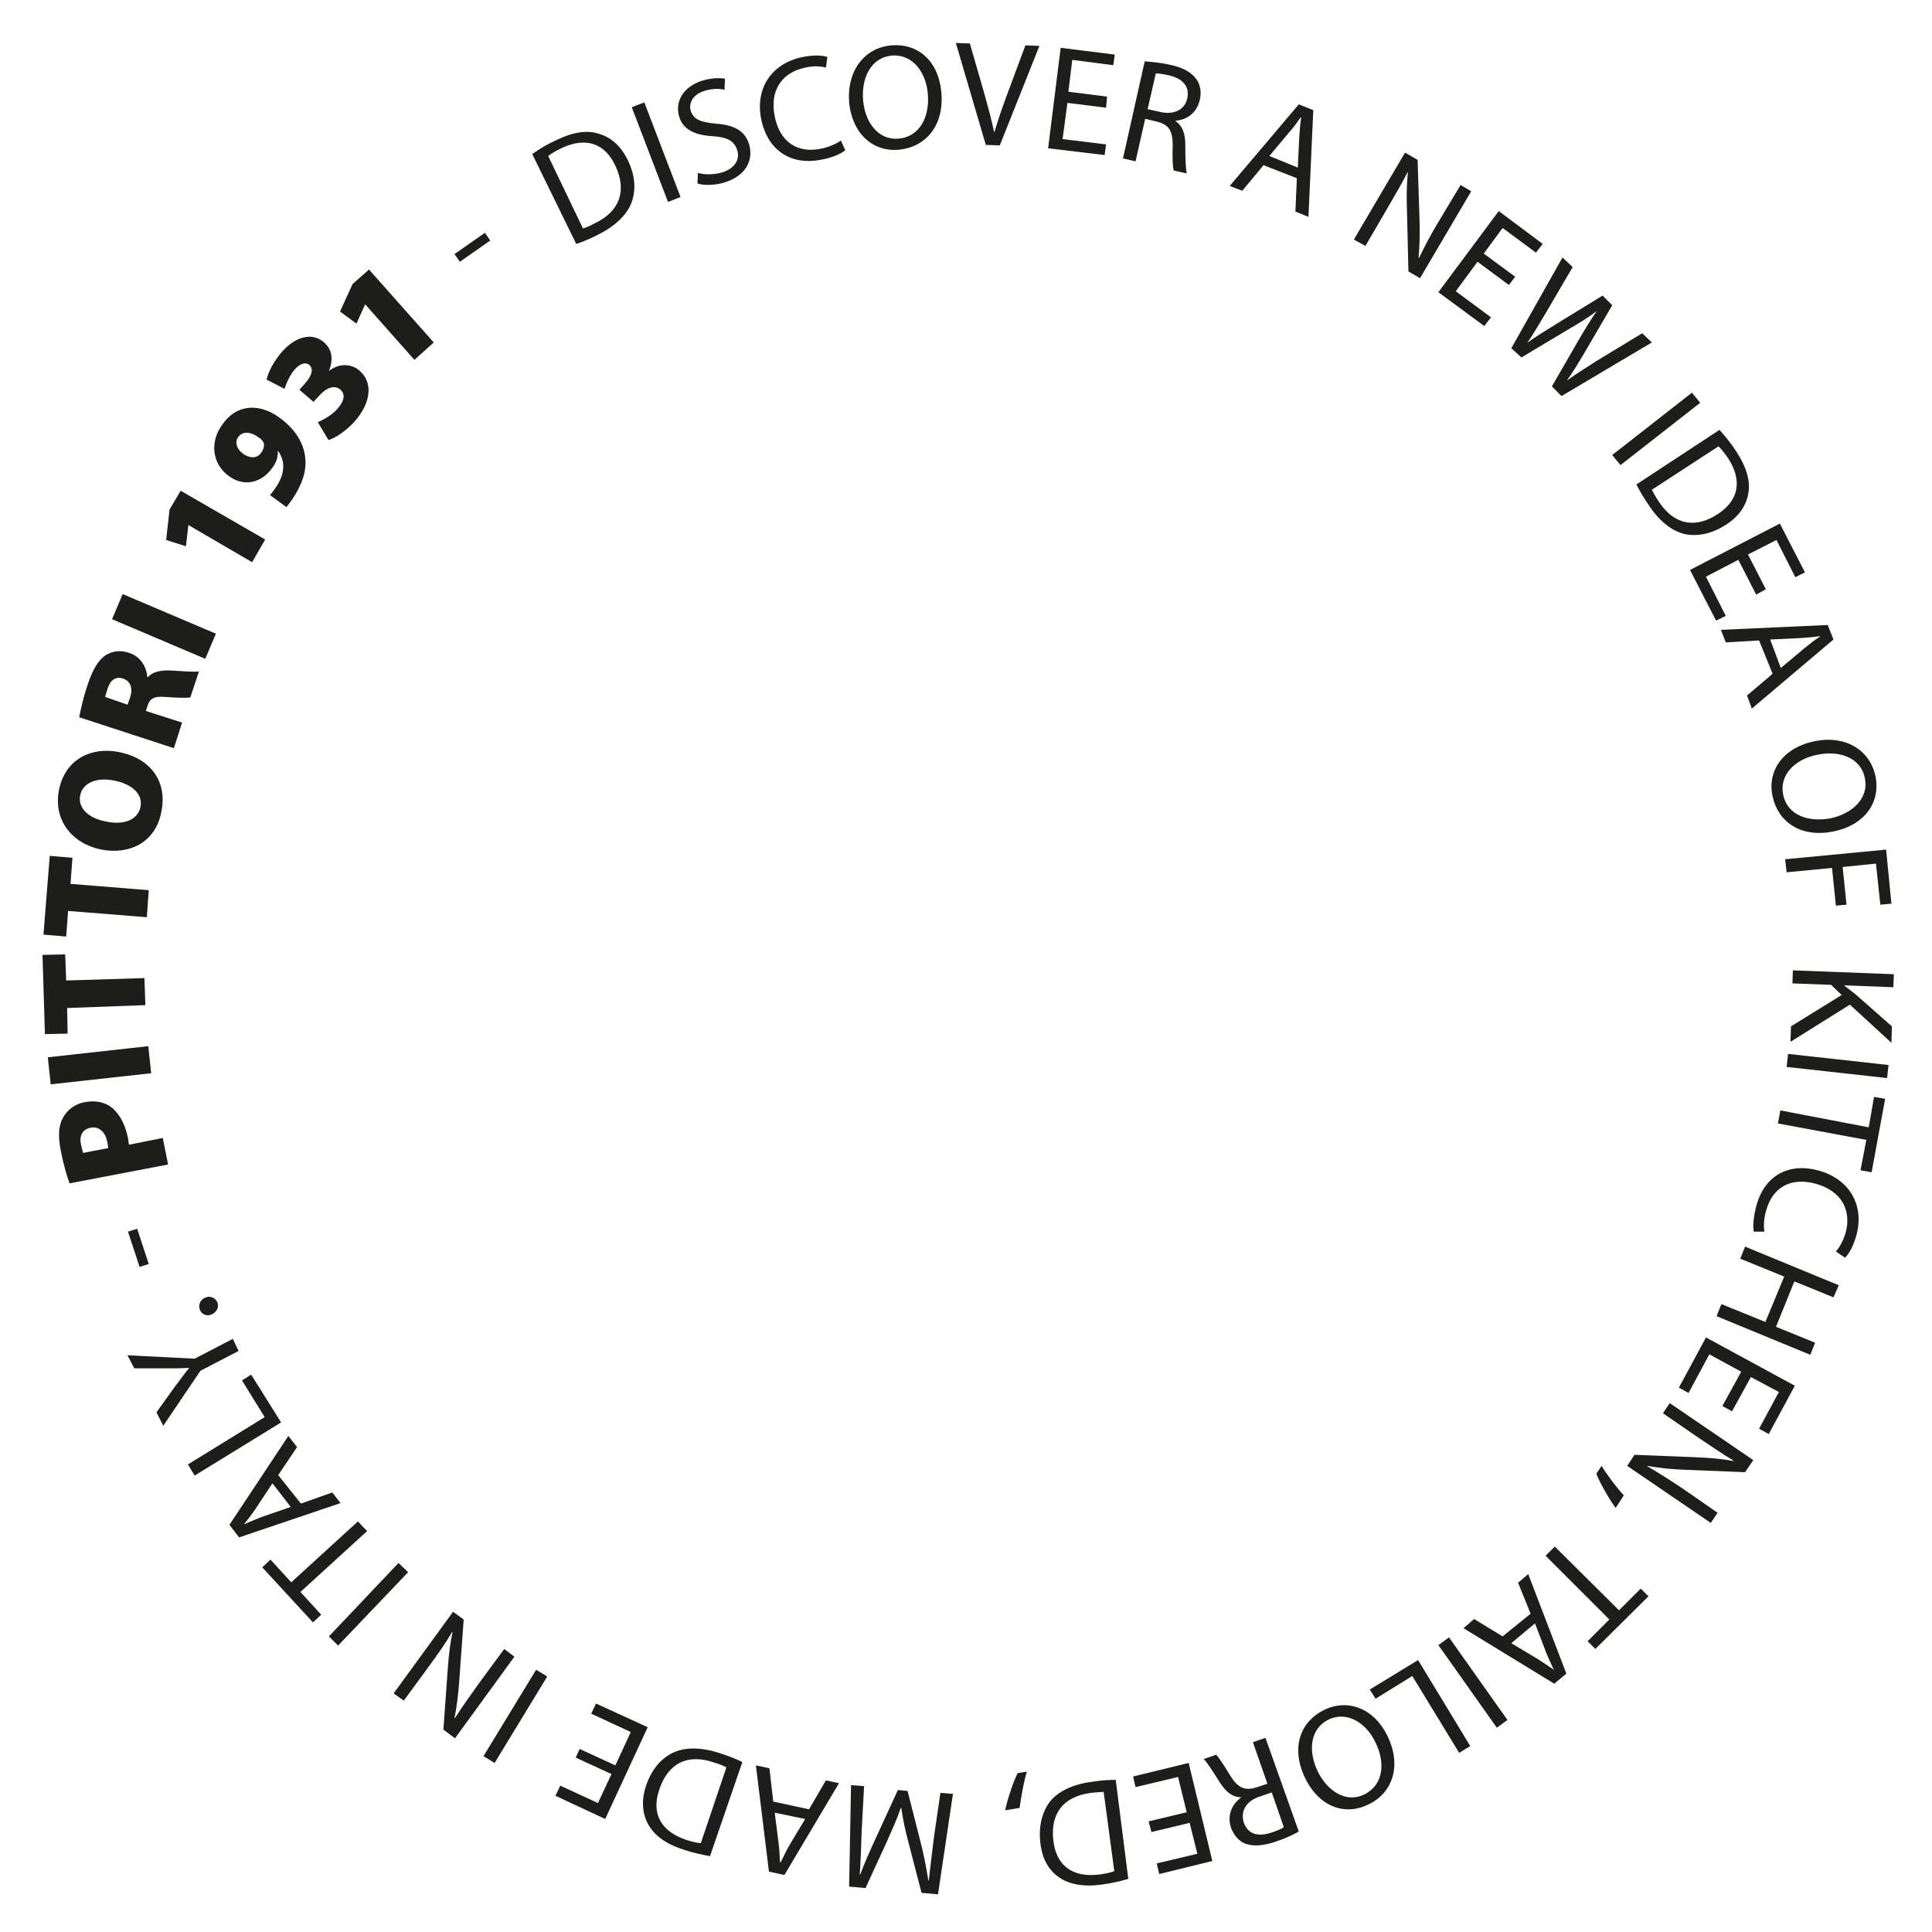 <?xml version="1.0" encoding="utf-8"?>
<!-- Generator: Adobe Illustrator 25.2.3, SVG Export Plug-In . SVG Version: 6.00 Build 0)  -->
<svg version="1.1" id="Livello_1" xmlns="http://www.w3.org/2000/svg" xmlns:xlink="http://www.w3.org/1999/xlink" x="0px" y="0px"
	 viewBox="0 0 400 400" style="enable-background:new 0 0 400 400;" xml:space="preserve">
<style type="text/css">
	.st0{fill:#1D1D1B;}
</style>
<g>
	<path class="st0" d="M110.2,31.9c1.4-1,3-2,5-2.9c3.5-1.7,6.4-2.1,8.8-1.3c2.4,0.7,4.5,2.4,6,5.5c1.5,3.1,1.7,6.1,0.8,8.6
		c-0.9,2.6-3.4,5-7,6.8c-1.8,0.9-3.2,1.5-4.5,1.9L110.2,31.9z M120.7,47.3c0.7-0.2,1.6-0.6,2.5-1.1c5.2-2.5,6.6-6.8,4.2-11.9
		c-2.1-4.5-6-6.1-11.2-3.6c-1.3,0.6-2.2,1.2-2.7,1.6L120.7,47.3z"/>
	<path class="st0" d="M133.4,21.2l7.5,19.6l-2.6,1l-7.5-19.6L133.4,21.2z"/>
	<path class="st0" d="M144.5,35.8c1.4,0.4,3.2,0.4,5-0.1c2.6-0.8,3.8-2.7,3.1-4.7c-0.6-1.8-2-2.6-5-2.8c-3.6-0.2-6.2-1.3-7-4.1
		c-0.9-3.1,0.9-6.2,4.8-7.4c2-0.6,3.7-0.6,4.7-0.4l-0.1,2.3c-0.7-0.2-2.2-0.4-4.1,0.2c-2.7,0.8-3.3,2.8-2.9,4.1
		c0.6,1.9,2.1,2.4,5.2,2.7c3.8,0.3,6,1.4,6.9,4.3c0.9,3.1-0.5,6.5-5.2,7.9c-1.9,0.6-4.2,0.6-5.5,0.2L144.5,35.8z"/>
	<path class="st0" d="M175,31.1c-0.8,0.7-2.7,1.6-5.2,2c-5.8,1.1-10.8-1.7-12.2-8.4c-1.3-6.5,2.2-11.6,8.6-12.9
		c2.5-0.5,4.3-0.3,5.1,0L171,14c-1.1-0.3-2.6-0.4-4.3,0c-4.8,1-7.4,4.7-6.3,10.1c1,5.1,4.5,7.7,9.5,6.7c1.6-0.3,3.2-1,4.2-1.7
		L175,31.1z"/>
	<path class="st0" d="M194.9,19.2c0.6,7.1-3.5,11.3-8.8,11.8c-5.5,0.5-9.7-3.5-10.3-9.8c-0.5-6.6,3.2-11.3,8.7-11.8
		C190.3,8.9,194.4,12.9,194.9,19.2z M178.7,20.8c0.4,4.5,3.1,8.3,7.4,7.9c4.3-0.4,6.4-4.5,6-9.2c-0.3-4.2-2.9-8.3-7.4-8
		C180.2,11.9,178.3,16.3,178.7,20.8z"/>
	<path class="st0" d="M204.1,30l-6.2-21.1l2.9,0.1l3,10.4c0.8,2.9,1.5,5.4,2,7.9l0.1,0c0.7-2.4,1.6-5,2.6-7.7l3.8-10.2l2.9,0.1
		L207,30.1L204.1,30z"/>
	<path class="st0" d="M229,22.3l-8-1l-1,7.5l9,1.1l-0.3,2.2L217,30.7l2.6-20.8l11.2,1.4l-0.3,2.2l-8.5-1.1l-0.8,6.6l8,1L229,22.3z"
		/>
	<path class="st0" d="M237,12.7c1.4,0.1,3.4,0.3,5.2,0.7c2.8,0.6,4.5,1.6,5.5,3c0.8,1.1,1.1,2.7,0.7,4.3c-0.6,2.7-2.7,4.1-5,4.3
		l0,0.1c1.4,0.9,2,2.6,2,4.8c0,3,0.1,5.1,0.3,6l-2.7-0.6c-0.2-0.7-0.3-2.5-0.2-5.2c0-3-0.8-4.3-3.2-4.9l-2.5-0.6l-2,8.8l-2.6-0.6
		L237,12.7z M237.6,22.6l2.7,0.6c2.8,0.6,5-0.5,5.5-2.8c0.6-2.6-1.1-4.2-3.8-4.8c-1.3-0.3-2.2-0.4-2.7-0.4L237.6,22.6z"/>
	<path class="st0" d="M261.6,34.2l-4.4,5.3l-2.6-1l14.3-16.9l3,1.2l-1,22.1l-2.7-1.1l0.3-6.9L261.6,34.2z M268.7,34.7l0.3-6.4
		c0.1-1.4,0.2-2.7,0.4-4l-0.1,0c-0.7,1-1.5,2.1-2.4,3.1l-4.1,4.9L268.7,34.7z"/>
	<path class="st0" d="M280.3,49.6l10.6-18l2.6,1.5l0.4,12.5c0.1,2.9,0,5.4-0.2,7.8l0.1,0c1.2-2.5,2.4-4.8,4.1-7.6l4.5-7.5l2.2,1.3
		l-10.6,18l-2.4-1.4l-0.3-12.5c-0.1-2.7-0.1-5.5,0.2-8l-0.1,0c-1.2,2.4-2.5,4.5-4.2,7.5l-4.5,7.7L280.3,49.6z"/>
	<path class="st0" d="M312.4,59l-6.5-4.8l-4.5,6.1l7.3,5.4l-1.4,1.8l-9.5-7l12.5-16.8l9.1,6.8l-1.4,1.8l-6.9-5.1l-3.9,5.3l6.5,4.8
		L312.4,59z"/>
	<path class="st0" d="M312.9,72.1l10.6-18.8l2.1,2l-5.5,9.4c-1.4,2.3-2.7,4.6-3.9,6.3l0,0c1.7-1.3,3.9-2.6,6.3-4.1l9.3-5.7l2,2
		l-5.5,9.4c-1.3,2.2-2.6,4.4-3.9,6.2l0,0c1.9-1.4,3.9-2.6,6.2-4.1L340,69l2,1.9l-18.7,11.1l-2-2l5.6-9.7c1.4-2.4,2.5-4.2,3.7-5.9
		l0,0c-1.7,1.3-3.5,2.4-5.9,3.8L315,74L312.9,72.1z"/>
	<path class="st0" d="M352,83.4l-16.5,12.9l-1.7-2.1l16.5-12.9L352,83.4z"/>
	<path class="st0" d="M356,89c1.1,1.2,2.4,2.8,3.5,4.5c2.1,3.2,2.9,6.1,2.5,8.5c-0.4,2.5-1.8,4.8-4.6,6.6c-2.9,1.9-5.8,2.5-8.5,2
		c-2.7-0.6-5.4-2.7-7.6-6.1c-1.1-1.6-1.9-3-2.5-4.2L356,89z M342,101.4c0.3,0.6,0.8,1.5,1.4,2.4c3.2,4.9,7.6,5.7,12.3,2.6
		c4.1-2.7,5.2-6.7,2.1-11.5c-0.8-1.2-1.5-2-2-2.5L342,101.4z"/>
	<path class="st0" d="M363.6,123.1l-3.7-7.2l-6.7,3.5l4.1,8.1l-2,1l-5.4-10.5l18.6-9.6l5.2,10.1l-2,1l-3.9-7.7l-5.9,3l3.7,7.2
		L363.6,123.1z"/>
	<path class="st0" d="M364.2,132.6l-6.9,0.4l-1-2.6l22.1-1l1.2,3l-16.9,14.3l-1-2.7l5.3-4.5L364.2,132.6z M368.7,138.3l4.9-4.1
		c1.1-0.9,2.1-1.7,3.2-2.4l0-0.1c-1.2,0.2-2.6,0.3-3.9,0.4l-6.4,0.3L368.7,138.3z"/>
	<path class="st0" d="M379.8,172.1c-7,1.5-11.7-2-12.8-7.2c-1.2-5.4,2.3-10.1,8.5-11.4c6.5-1.4,11.6,1.7,12.8,7.2
		C389.4,166.3,385.9,170.8,379.8,172.1z M376.1,156.3c-4.4,0.9-7.8,4.1-6.9,8.3s5.2,5.7,9.9,4.8c4.1-0.9,7.9-3.9,7-8.3
		S380.6,155.3,376.1,156.3z"/>
	<path class="st0" d="M390.5,175.9l1.1,11.2l-2.3,0.2l-0.9-8.5l-6.9,0.7l0.8,7.8l-2.2,0.2l-0.8-7.8l-9.4,0.9l-0.3-2.7L390.5,175.9z"
		/>
	<path class="st0" d="M392.1,201.7l-0.1,2.7l-10.1-0.4l0,0.1c0.8,0.6,1.5,1.2,2.2,1.7l7.6,6.7l-0.1,3.4l-8.6-7.9l-12.3,7.7l0.1-3.2
		l10.5-6.5l-2.2-2.1l-8-0.3l0.1-2.7L392.1,201.7z"/>
	<path class="st0" d="M390.7,223.2l-20.8-2.3l0.3-2.7l20.8,2.3L390.7,223.2z"/>
	<path class="st0" d="M386.9,233.4l1.1-6.3l2.3,0.4l-2.8,15.2l-2.3-0.4l1.2-6.3l-18.3-3.4l0.5-2.7L386.9,233.4z"/>
	<path class="st0" d="M363.1,255c-0.2-1.1-0.1-3.1,0.6-5.6c1.6-5.7,6.4-8.9,13-7c6.3,1.8,9.4,7.3,7.6,13.5c-0.7,2.5-1.7,3.9-2.3,4.5
		l-1.9-1.3c0.7-0.8,1.5-2.1,2-3.8c1.3-4.7-0.8-8.7-6.1-10.2c-5-1.4-8.9,0.5-10.3,5.4c-0.5,1.6-0.6,3.3-0.4,4.5L363.1,255z"/>
	<path class="st0" d="M379.6,268.6l-8.1-3.3l-3.8,9.4l8.1,3.3l-1,2.5l-19.4-8l1-2.5l9.1,3.7l3.9-9.4l-9.1-3.7l1-2.5l19.4,8
		L379.6,268.6z"/>
	<path class="st0" d="M356.6,291.1l3.9-7.1l-6.6-3.6l-4.3,8l-2-1.1l5.6-10.4l18.4,10l-5.4,10l-2-1.1l4.1-7.6l-5.8-3.1l-3.9,7.1
		L356.6,291.1z"/>
	<path class="st0" d="M345.7,290.5l17.3,11.8l-1.7,2.5l-12.5-0.5c-2.9-0.1-5.4-0.4-7.7-0.8l0,0.1c2.4,1.4,4.6,2.8,7.3,4.6l7.2,5
		l-1.4,2.1l-17.3-11.8l1.5-2.3l12.5,0.5c2.7,0.1,5.5,0.3,8,0.8l0-0.1c-2.3-1.4-4.4-2.8-7.2-4.7l-7.4-5.1L345.7,290.5z"/>
	<path class="st0" d="M331.6,303.5c1,1.7,3.1,4.5,4.6,6.1l-1.7,2.6c-1.6-2.2-3.4-5.5-4-7.1L331.6,303.5z"/>
	<path class="st0" d="M335.2,333.4l4.5-4.5l1.6,1.6l-11,10.9l-1.6-1.6l4.5-4.5l-13.2-13.2l1.9-1.9L335.2,333.4z"/>
	<path class="st0" d="M316.9,334.1l-2.6-6.4l2.1-1.8l7.9,20.6l-2.5,2.1L303,337.1l2.2-1.9l5.9,3.6L316.9,334.1z M312.9,340.2
		l5.5,3.3c1.2,0.8,2.3,1.5,3.3,2.2l0,0c-0.5-1.1-1.1-2.3-1.6-3.6l-2.3-6L312.9,340.2z"/>
	<path class="st0" d="M309.9,357.7l-12.1-17.1l2.2-1.6l12.1,17.1L309.9,357.7z"/>
	<path class="st0" d="M304.4,361.5l-2.3,1.4l-9.7-15.9l-7.6,4.7l-1.2-1.9l10-6.1L304.4,361.5z"/>
	<path class="st0" d="M270.2,368.1c-3.1-6.5-0.8-11.8,4-14.1c5-2.4,10.4-0.2,13.1,5.5c2.9,6,1.1,11.7-4,14.1
		C278.2,376.1,272.9,373.8,270.2,368.1z M284.8,360.8c-1.9-4.1-5.9-6.6-9.7-4.8c-3.9,1.9-4.3,6.5-2.3,10.7c1.8,3.8,5.7,6.8,9.7,4.8
		S286.8,364.9,284.8,360.8z"/>
	<path class="st0" d="M268.9,379.2c-1.2,0.7-3,1.5-4.8,2.1c-2.7,0.9-4.7,1-6.3,0.4c-1.3-0.5-2.3-1.7-2.9-3.2c-0.9-2.6,0.1-4.9,2-6.3
		l0-0.1c-1.7,0-3.1-1.1-4.3-3c-1.6-2.5-2.7-4.3-3.4-4.9l2.6-0.9c0.5,0.5,1.5,2,2.9,4.3c1.5,2.5,3,3.2,5.3,2.5l2.4-0.8l-3-8.6
		l2.6-0.9L268.9,379.2z M263.3,371.1l-2.6,0.9c-2.7,0.9-3.9,3-3.2,5.3c0.9,2.6,3.1,3,5.8,2.1c1.2-0.4,2.1-0.8,2.5-1.1L263.3,371.1z"
		/>
	<path class="st0" d="M237.8,377.1l7.9-1.9l-1.8-7.3l-8.8,2.1l-0.5-2.2l11.5-2.8l4.9,20.3l-11,2.7l-0.5-2.2l8.4-2l-1.6-6.4l-7.9,1.9
		L237.8,377.1z"/>
	<path class="st0" d="M233.6,389c-1.6,0.5-3.5,0.9-5.6,1.2c-3.8,0.5-6.7-0.1-8.7-1.5c-2.1-1.4-3.5-3.7-3.9-7.1
		c-0.4-3.4,0.3-6.3,1.9-8.5c1.7-2.2,4.8-3.7,8.8-4.2c1.9-0.3,3.5-0.4,4.9-0.4L233.6,389z M228.5,371c-0.7,0-1.7,0.1-2.7,0.2
		c-5.8,0.8-8.4,4.4-7.7,10c0.6,4.9,3.8,7.6,9.5,6.9c1.4-0.2,2.4-0.4,3.1-0.7L228.5,371z"/>
	<path class="st0" d="M212.6,366.8c-0.6,1.9-1.2,5.3-1.5,7.5l-3,0.5c0.6-2.7,1.8-6.2,2.6-7.7L212.6,366.8z"/>
	<path class="st0" d="M178.4,379.1c-0.1,2.9-0.2,6.5-0.4,9l0.1,0c0.9-2.4,2-4.9,3.3-7.7l4.5-9.8l2,0.2l2.6,10.2
		c0.8,3.1,1.3,5.8,1.7,8.3l0.1,0c0.3-2.6,0.7-6.1,1.1-9.2l1.3-8.9l2.6,0.2l-3.1,20.8l-3.4-0.3l-2.7-10.4c-0.7-2.6-1.2-5-1.5-7.2
		l-0.1,0c-0.7,2.1-1.7,4.3-2.8,6.8l-4.5,9.8l-3.4-0.3l0.4-21l2.7,0.2L178.4,379.1z"/>
	<path class="st0" d="M167.5,374.6l3.5-6l2.7,0.6l-11.3,19l-3.2-0.7l-2.7-22l2.8,0.6l0.8,6.9L167.5,374.6z M160.4,375.3l0.8,6.3
		c0.2,1.4,0.2,2.7,0.3,4l0.1,0c0.6-1.1,1.1-2.3,1.8-3.5l3.3-5.5L160.4,375.3z"/>
	<path class="st0" d="M147,384.3c-1.6-0.3-3.6-0.7-5.6-1.4c-3.7-1.2-6-3-7.2-5.2c-1.2-2.2-1.5-4.9-0.4-8.1c1.1-3.2,3-5.5,5.5-6.7
		c2.5-1.2,5.9-1.2,9.8,0.1c1.9,0.6,3.3,1.2,4.6,1.8L147,384.3z M150.4,365.9c-0.6-0.3-1.5-0.7-2.6-1c-5.5-1.9-9.5,0.2-11.3,5.6
		c-1.6,4.7,0,8.5,5.5,10.4c1.3,0.4,2.4,0.7,3.1,0.7L150.4,365.9z"/>
	<path class="st0" d="M120,362.1l7.4,3.4l3.2-6.9l-8.2-3.8l1-2.1l10.7,4.9l-8.8,19l-10.3-4.8l1-2.1l7.8,3.6l2.8-6l-7.4-3.4
		L120,362.1z"/>
	<path class="st0" d="M100.1,363.6l10.9-17.9l2.3,1.4L102.4,365L100.1,363.6z"/>
	<path class="st0" d="M106.5,343l-12.3,16.9l-2.4-1.8l0.9-12.5c0.2-2.9,0.5-5.4,1-7.7l-0.1,0c-1.4,2.4-2.9,4.5-4.8,7.1l-5.2,7.1
		l-2.1-1.5l12.3-16.9l2.2,1.6l-0.9,12.5c-0.2,2.7-0.5,5.5-1,7.9l0.1,0c1.4-2.2,2.9-4.3,4.9-7.1l5.3-7.2L106.5,343z"/>
	<path class="st0" d="M68.1,338.8l14.4-15.2l2,1.9L70,340.7L68.1,338.8z"/>
	<path class="st0" d="M62.2,329.6l4.3,4.7l-1.7,1.6l-10.5-11.4l1.7-1.6l4.3,4.7L74.1,315l1.9,2L62.2,329.6z"/>
	<path class="st0" d="M62.3,311.3l6.5-2.3l1.7,2.2l-21,7.1l-2-2.6l12.2-18.4l1.8,2.3l-3.9,5.8L62.3,311.3z M56.4,307.1l-3.5,5.3
		c-0.8,1.2-1.6,2.2-2.4,3.2l0,0c1.1-0.5,2.4-1,3.6-1.5l6.1-2.1L56.4,307.1z"/>
	<path class="st0" d="M40.3,305.5l-1.4-2.3l15.9-9.8l-4.7-7.6l1.9-1.2l6.2,9.9L40.3,305.5z"/>
	<path class="st0" d="M49.4,279.7l-7.9,4.1l-7.7,11.4l-1.4-2.8l3.8-5.3c1.1-1.4,1.9-2.6,2.9-3.8l0-0.1c-1.5,0.1-3,0.1-4.8,0.1
		l-6.5,0l-1.4-2.7l13.9,0.7l7.9-4.1L49.4,279.7z"/>
	<path class="st0" d="M43.9,272.1c-1,0.5-2.1,0.1-2.5-0.9c-0.4-1,0-2,1-2.5c1-0.5,2.1-0.1,2.6,0.9C45.4,270.6,44.9,271.6,43.9,272.1
		z"/>
	<path class="st0" d="M26.5,255l1.9-0.6l2.4,7.3l-1.9,0.6L26.5,255z"/>
	<path class="st0" d="M14.4,245c-0.5-1.4-1.2-3.6-1.8-6.7c-0.6-3-0.5-5.2,0.4-6.8c0.8-1.6,2.4-2.9,4.5-3.3c2.1-0.4,4-0.1,5.5,1
		c1.8,1.4,2.9,3.6,3.5,6.4c0.1,0.5,0.1,1,0.2,1.4l7-1.4l1.1,5.5L14.4,245z M22.4,237.7c0-0.3-0.1-0.7-0.2-1.3
		c-0.4-2.1-1.8-3.3-3.5-2.9c-1.5,0.3-2.4,1.5-1.9,3.6c0.2,0.8,0.3,1.3,0.4,1.6L22.4,237.7z"/>
	<path class="st0" d="M9.9,218.9l20.8-2.3l0.6,5.6l-20.8,2.3L9.9,218.9z"/>
	<path class="st0" d="M13.9,208.7l0.1,5.3l-4.7,0.1l-0.5-16.4l4.7-0.1l0.2,5.4l16.2-0.5l0.2,5.6L13.9,208.7z"/>
	<path class="st0" d="M14.1,188.6l-0.4,5.3L9,193.5l1.3-16.3l4.7,0.4l-0.4,5.4l16.2,1.3l-0.4,5.6L14.1,188.6z"/>
	<path class="st0" d="M24.6,155.7c6.6,1.3,10.1,6.1,8.8,12.4c-1.2,6.4-6.7,8.9-12.4,7.8c-6-1.2-10-6-8.8-12.3
		C13.5,157,19.1,154.6,24.6,155.7z M22,170.1c3.9,0.8,6.6-0.5,7.1-3.1s-1.8-4.7-5.5-5.4c-3.5-0.7-6.5,0.4-7,3.1
		C16.1,167.2,18.2,169.4,22,170.1z"/>
	<path class="st0" d="M16.4,148.5c0.3-1.6,0.8-3.9,1.7-6.6c1-3,2.1-5.1,3.7-6.2c1.4-0.9,3.1-1.2,5-0.5c2.5,0.8,3.6,3.2,3.7,5l0.1,0
		c1-1.1,2.5-1.4,4.4-1.4c2.2,0.1,5.3,0.4,6.2,0.2l-1.8,5.4c-0.7,0.1-2.4,0.1-5.1-0.1c-2.5-0.2-3.3,0.3-3.8,2l-0.3,0.9l7.5,2.4
		l-1.7,5.3L16.4,148.5z M26.4,145.9l0.5-1.4c0.7-2,0.1-3.5-1.4-4c-1.5-0.5-2.6,0.2-3.2,2c-0.3,1-0.5,1.5-0.5,1.8L26.4,145.9z"/>
	<path class="st0" d="M25.4,123l19.3,8.2l-2.2,5.2l-19.3-8.2L25.4,123z"/>
	<path class="st0" d="M39,108.7L39,108.7l-0.5,4.4l-4.1-1.3l0.7-6.3l2.3-3.9l17.5,10.1l-2.7,4.7L39,108.7z"/>
	<path class="st0" d="M55.9,102.5c0.4-0.5,0.7-0.8,1.2-1.6c0.8-1.1,1.4-2.5,1.5-3.7c0.2-1.5-0.3-2.8-1-3.8l-0.1,0
		c0.1,1.1-0.2,2.3-1.3,3.7c-2,2.7-5.6,3.9-8.9,1.4c-3.3-2.4-4-7-1.2-10.7c3.3-4.6,8.2-4,11.8-1.3c3.3,2.4,5,5.3,5.3,8.3
		c0.3,2.8-0.7,5.6-2.7,8.6c-0.4,0.6-0.9,1.2-1.2,1.6L55.9,102.5z M50.4,94c1.2,0.8,2.7,1.1,3.7-0.3c0.6-0.9,0.7-1.7,0.4-2.2
		c-0.2-0.3-0.4-0.6-0.9-0.9c-1.3-1-3.2-1.6-4.3-0.1C48.6,91.5,48.9,92.9,50.4,94z"/>
	<path class="st0" d="M65.8,87.4c0.9-0.4,2.8-1.3,4.1-2.8c1.3-1.5,1.7-2.9,0.6-3.9c-1.2-1.1-2.9-0.4-4.2,1l-1.4,1.5L62,80.7l1.3-1.5
		c0.9-1,1.8-2.6,0.8-3.6c-0.8-0.7-1.9-0.4-3.1,0.9c-1.1,1.3-1.8,3.1-2.1,4l-3.7-1.9c0.3-1.5,1.5-3.9,3.3-5.9c3-3.3,6.4-3.8,8.6-1.8
		c1.6,1.4,2,3.4,1,5.9l0,0c1.9-1.5,4.5-1.7,6.4,0c2.8,2.5,2.3,6.7-1.2,10.6c-1.9,2-3.9,3.3-5.3,3.7L65.8,87.4z"/>
	<path class="st0" d="M75.6,63L75.6,63l-1.8,4l-3.4-2.5l2.6-5.7l3.4-3l13.4,15.1l-4,3.6L75.6,63z"/>
	<path class="st0" d="M100.4,48.2l1.1,1.6l-6.3,4.4l-1.1-1.6L100.4,48.2z"/>
</g>
</svg>

